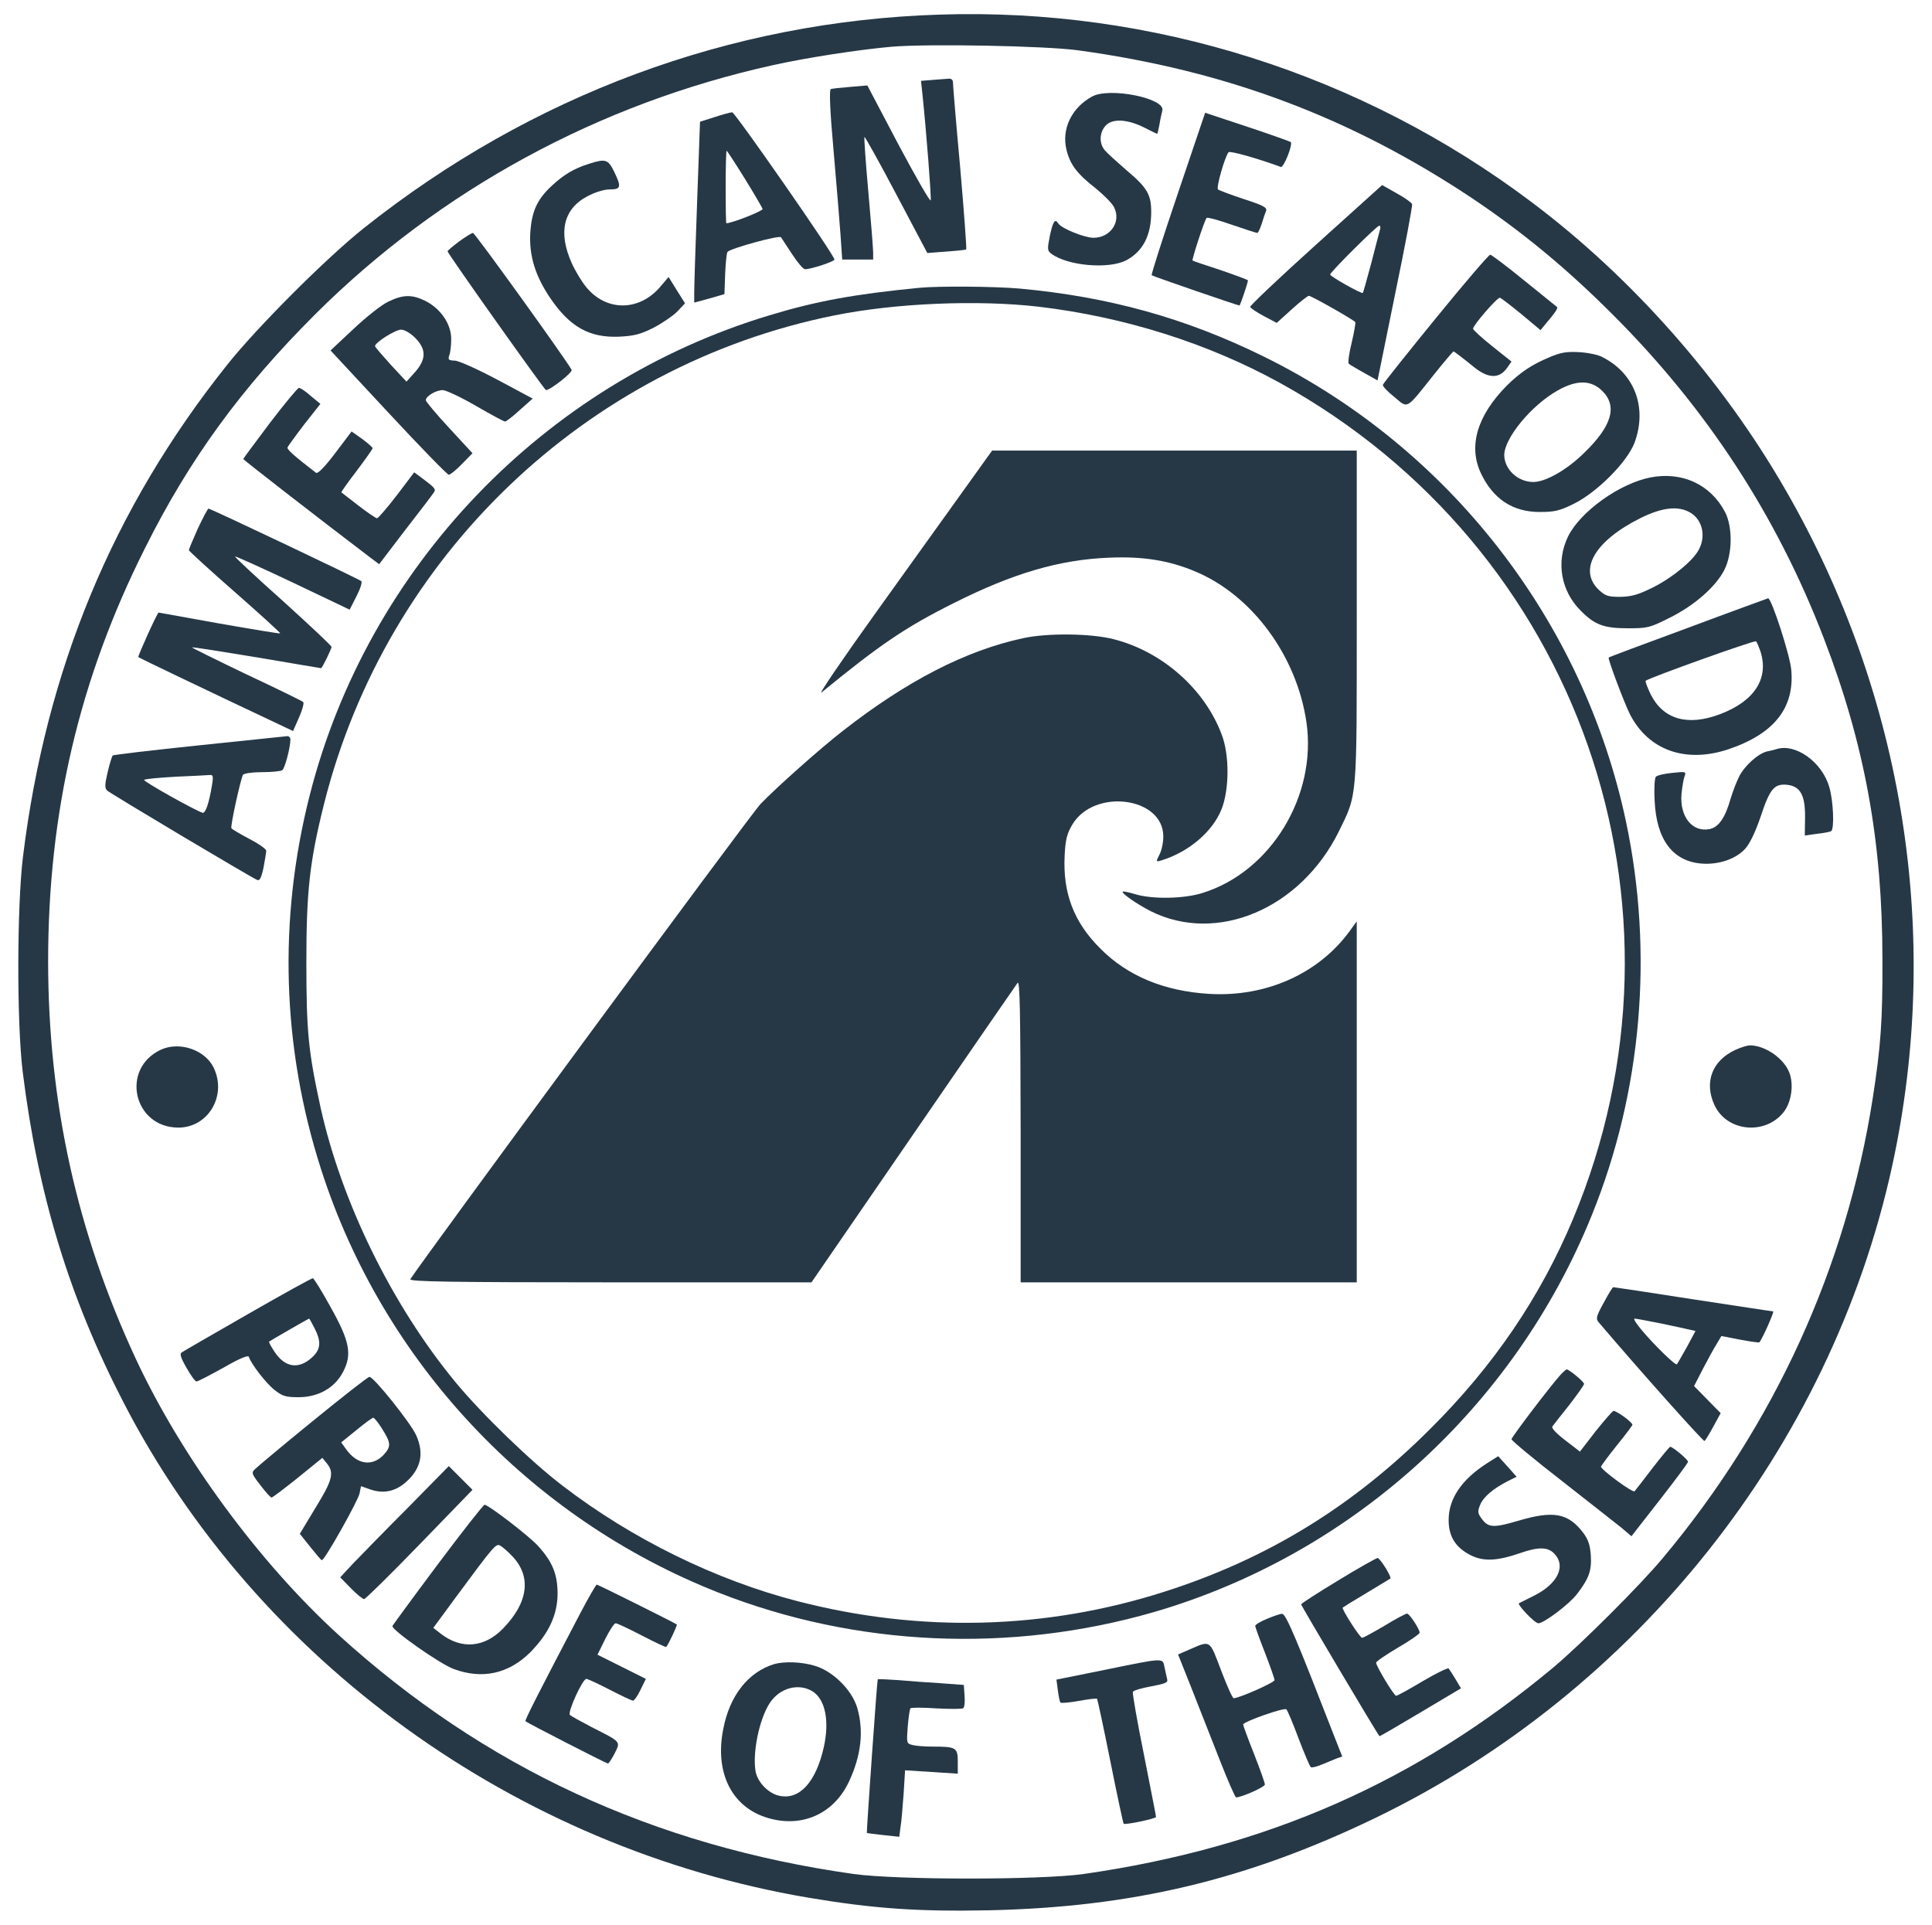 <?xml version="1.0" encoding="UTF-8"?>
<svg id="Layer_1" data-name="Layer 1" xmlns="http://www.w3.org/2000/svg" viewBox="0 0 799 796">
  <defs>
    <style>
      .cls-1 {
        fill: #263846;
        stroke-width: 0px;
      }
    </style>
  </defs>
  <path class="cls-1" d="M388.6,6.04c-86.6,2.7-168.9,33.3-238,88.2-15.5,12.3-44.4,41.2-56.7,56.7-47.2,59.2-74.9,126-84.4,203.4-2.5,20.5-2.6,68.7-.1,89,6.3,50.8,19.2,93.1,41.6,136.5,55.2,107.1,162.3,184.5,283.4,205,26.8,4.5,45.1,5.8,74.7,5.2,59.2-1.3,106.6-12.6,159.5-38.1,108.2-52.2,188.5-153.4,213.9-269.6,20.7-94.9,5.1-194.4-44-279.6-26.2-45.6-63.4-87.8-104.9-119C563.2,30.64,476.5,3.14,388.6,6.04ZM446.1,20.84c61.1,8.4,112.4,27.7,162.5,61,20.6,13.8,38.9,28.8,58.1,48,39.2,39.1,68.2,83.6,87.7,134.5,16.8,43.7,24.1,83.9,24.1,132.5.1,25.2-.7,36.1-4,57.3-10.9,69.9-40.6,135-86.8,190.2-9.4,11.3-33.9,35.7-45.1,45.1-56.9,47.5-118.6,74.7-194.5,85.6-17.9,2.5-76.8,2.5-95,0-82.9-11.7-152.9-44.2-213-98.8-32.9-30-65-73.6-84-114.4-24.3-52.3-36.1-105.6-36.2-164,0-61.9,12.8-116.9,40.1-171.2,18.3-36.7,39.9-66.3,70.5-96.8,51.5-51.3,117.1-87,189.2-102.9,13.4-3,35.3-6.4,48.9-7.6,15.1-1.3,63.9-.4,77.5,1.5Z"/>
  <path class="cls-1" d="M385.8,33.04l-4.9.4.6,5.7c1.6,15.3,3.7,42.4,3.4,43.7-.2.8-6.1-9.5-13.3-23l-12.9-24.5-7.1.6c-3.8.3-7.5.7-8,.9-.7.2-.4,8.5,1.1,25.1,1.2,13.7,2.5,29.5,2.9,35.1l.7,10.3h12.8v-2.9c0-1.6-.9-13-2-25.2s-1.8-22.4-1.6-22.6,6.2,10.5,13.2,23.8l12.8,24.2,7.9-.6c4.3-.3,8-.7,8.2-.9s-.9-15.4-2.5-33.8c-1.7-18.4-3-34.3-3-35.3s-.7-1.6-1.7-1.5-4,.3-6.6.5Z"/>
  <path class="cls-1" d="M451.6,39.94c-8.5,4.7-12.7,13.5-10.5,22.2,1.5,6,4.4,9.8,12.1,15.8,3.3,2.7,6.7,6.1,7.5,7.7,3.1,6-1.4,12.7-8.5,12.7-3.7,0-13.3-3.9-14.5-5.9-1.4-2.2-2.2-1-3.5,5-1.1,5.6-1.1,6.2.6,7.5,6.7,5,23.7,6.5,31,2.7,6.9-3.7,10.3-10.3,10.3-20,0-7.2-1.7-10.1-10.3-17.3-3.9-3.4-8-7.1-8.9-8.2-2.3-2.7-2.3-7,.1-9.9,2.6-3.3,8.9-3.1,16,.4,2.9,1.5,5.4,2.7,5.6,2.7.1,0,.5-1.7.9-3.8.3-2,.9-4.6,1.2-5.8,1.4-5.1-21.9-9.8-29.1-5.8Z"/>
  <path class="cls-1" d="M295.5,48.44l-6,1.9-1.2,33.2c-.7,18.3-1.2,35.2-1.2,37.5v4.1l6.3-1.7,6.2-1.8.3-8.4c.2-4.6.6-8.7,1-9.1,1.5-1.5,21.5-7,22.1-6,.3.5,2.4,3.7,4.6,7,2.2,3.4,4.6,6.2,5.3,6.2,2.6,0,12.2-3.2,12.2-4,0-1.8-41.2-61-42.3-60.9-.7,0-3.9.9-7.3,2ZM308,73.84c3.9,6.3,7.2,12,7.4,12.6.1.8-12.2,5.7-15,5.9-.2,0-.3-6.8-.3-15s.2-15,.4-15,3.6,5.2,7.5,11.5Z"/>
  <path class="cls-1" d="M487.1,80.04c-6.2,18.3-11.1,33.6-10.8,33.8.4.4,35.5,12.5,36.3,12.5.3,0,3.5-9.4,3.5-10.4,0-.2-5.1-2.1-11.2-4.2-6.2-2-11.5-3.8-11.7-4-.4-.3,4.9-16.6,5.8-17.6.3-.4,5,.9,10.4,2.8,5.5,1.9,10.2,3.4,10.6,3.4.3,0,1.1-1.7,1.8-3.8.6-2,1.4-4.4,1.8-5.3.5-1.4-1.1-2.3-9.2-4.9-5.4-1.8-10.2-3.6-10.7-4-.8-.8,2.9-13.7,4.4-15.4.7-.6,11.8,2.5,21.6,6.1,1.2.4,5.1-9.4,4.1-10.3-.2-.2-8.3-3.1-17.9-6.3l-17.5-5.8-11.3,33.4Z"/>
  <path class="cls-1" d="M243.6,67.74c-6.1,1.9-10.3,4.4-15.2,8.9-6.3,5.8-8.5,10.7-9.1,19.7-.5,9.4,2,17.7,8.3,27,8.1,11.9,16.2,16.4,28.4,15.9,6.3-.3,8.9-1,14.3-3.7,3.6-1.9,8-4.9,9.8-6.7l3.2-3.4-3.4-5.4-3.4-5.5-3.3,3.9c-8.8,10.5-22.7,10.5-31,0-1.7-2.1-4.3-6.4-5.7-9.5-5.8-12.8-3.5-22.6,6.5-27.8,3.2-1.7,6.9-2.8,9.2-2.8,4.6,0,4.9-1,1.7-7.5-2.4-4.9-3.5-5.3-10.3-3.1Z"/>
  <path class="cls-1" d="M544.2,101.24c-15.1,13.6-27.3,25.2-27.2,25.7.2.5,2.7,2.2,5.7,3.8l5.3,2.8,6.2-5.6c3.4-3.1,6.6-5.6,7.1-5.6,1,0,18.7,10,19.2,10.9.2.3-.5,4.2-1.5,8.5-1.1,4.4-1.6,8.3-1.2,8.7.5.4,3.3,2.1,6.4,3.8l5.5,3.1,7.3-35.9c4.1-19.7,7.2-36.4,7-37-.3-.7-3.1-2.7-6.4-4.5l-6-3.4-27.4,24.7ZM570.7,95.04c-.3,1-1.9,7.2-3.6,13.8-1.8,6.6-3.3,12.2-3.5,12.3-.5.5-13.5-6.8-13.5-7.6,0-1,19.3-20.2,20.3-20.2.5,0,.6.8.3,1.7Z"/>
  <path class="cls-1" d="M189.9,99.84c-2.7,2-4.8,3.8-4.8,4.1,0,.9,40.1,57.4,40.7,57.4,1.8,0,11.2-7.4,10.6-8.4-3.2-5.5-40-56.6-40.8-56.6-.5,0-3.1,1.6-5.7,3.5Z"/>
  <path class="cls-1" d="M593.7,131.74c-11.9,14.6-21.7,26.9-21.8,27.4-.2.5,1.9,2.8,4.7,5,5.8,4.9,4.7,5.5,16-8.7,4.4-5.5,8.2-10,8.5-10.1.3,0,4.1,2.9,8.5,6.5q8.8,7.1,13.6.4l1.9-2.7-7.9-6.3c-4.4-3.5-8-6.8-8-7.3-.1-1.3,10.1-13.1,11.1-12.8.5.1,4.5,3.2,8.9,6.8l7.9,6.6,2.7-3.3c3.1-3.6,4.7-5.9,4.1-6.3-.1-.1-6.2-5-13.5-10.9-7.2-5.9-13.6-10.7-14.1-10.7-.6,0-10.8,11.9-22.6,26.4Z"/>
  <path class="cls-1" d="M380.1,119.04c-26.7,2.6-42.6,5.5-62,11.4-93.2,28.1-166,104.1-190,198.4-13.1,51.4-11.5,104.4,4.7,154.8,25.6,79.7,86.3,144.3,164.3,175,56.9,22.4,120.7,25.2,180,8.1,81.9-23.8,149.2-84.8,181.3-164.4,20.6-50.9,25.5-108.1,14.1-162.3-17.6-83.4-73.3-154.9-149.9-192.6-32.3-15.9-64-24.7-101-28.1-10.3-.9-33.5-1.1-41.5-.3ZM429.5,126.84c35.5,4.2,70,15.1,99.8,31.5,123.7,68.3,175.5,216.2,121.2,345.9-13.5,32.2-32.7,60.5-58.9,86.6-32.2,32.2-67.4,53.8-109.9,67.4-49.3,15.8-101.3,17.1-152.1,3.9-33.6-8.7-68.1-25.6-96.7-47.5-13.2-10-33.8-30-44.6-43.1-26.2-31.8-47-74.3-55.7-113.4-5.1-23.4-5.9-31.5-5.9-60.3s1.3-41.4,7.3-65.3c25.7-102.4,108.2-181.4,211.1-202.1,25.2-5.1,59.3-6.5,84.4-3.6Z"/>
  <path class="cls-1" d="M399.4,201.54c-6,8.4-22.6,31.5-36.8,51.3s-24.5,34.9-22.8,33.5c24.2-19.8,34.6-26.9,54.8-37,24.3-12.2,43.5-17.9,64.1-18.7,13.9-.6,24.7,1.1,35.6,5.7,23.5,9.8,42,34.9,46,62.4,4.4,30.4-14.8,61.9-43.1,70.6-7.7,2.4-20.6,2.6-27.6.5-2.7-.8-5.1-1.3-5.3-1.1-.6.7,6.1,5.3,11.6,8.1,27.4,13.7,62-1,77.8-33,7.7-15.7,7.4-12.5,7.4-89.2v-68.3h-150.8l-10.9,15.2Z"/>
  <path class="cls-1" d="M423.1,263.94c-23.7,5.1-48,17.6-74.5,38.3-9.3,7.2-27.7,23.6-34.1,30.3-3.9,4-140.6,189.7-144.8,196.5-.6,1,16.2,1.3,82.6,1.3h83.3l42-61.1c23.1-33.6,42.5-61.8,43.2-62.7,1-1.4,1.2,11.5,1.3,61v62.8h139v-149.3l-2.9,4c-12.8,17.6-34.6,27.4-58.1,26-18.6-1.1-33.8-7.4-45-18.7-11-10.9-15.6-23-14.8-38.5.3-6.6,1-9.1,3.1-12.7,9-15.3,37.7-11.6,37.7,4.8,0,2.5-.7,5.9-1.6,7.5-1.5,3-1.5,3.1.8,2.4,11.4-3.5,21.2-11.9,24.9-21.2,3.2-8.1,3.3-22.3.1-30.7-7-18.9-24.6-34.5-44.8-39.6-9.3-2.4-27.4-2.6-37.4-.4Z"/>
  <path class="cls-1" d="M160.6,124.74c-2.8,1.3-9.2,6.4-14.4,11.3l-9.5,8.9,23.9,25.7c13.1,14.1,24.4,25.7,25,25.7s3.1-2,5.5-4.5l4.3-4.4-9.6-10.4c-5.4-5.8-9.7-11-9.7-11.5,0-1.7,4.2-4.2,7-4.2,1.3,0,7.5,2.9,13.7,6.5s11.6,6.5,12.1,6.5c.4,0,3.2-2.1,6.1-4.8l5.3-4.7-14.6-7.8c-8.3-4.4-16-7.9-17.7-7.9-2.5-.1-2.8-.4-2.2-2.2.5-1.2.8-4.2.8-6.8,0-6.1-4.3-12.4-10.5-15.6-5.6-2.8-9.3-2.8-15.5.2ZM171.7,139.74c4.7,4.7,4.6,8.9-.1,14.2l-3.5,3.9-6.5-7c-3.5-3.9-6.5-7.3-6.5-7.7,0-1.5,8.4-6.8,10.8-6.8,1.4,0,3.8,1.4,5.8,3.4Z"/>
  <path class="cls-1" d="M640.8,147.74c-7.4,3.1-12,6.2-17.6,11.7-12.3,12.4-16.1,25.1-10.7,36.4,5,10.5,13.1,15.9,24.2,15.9,6,0,8.1-.4,14-3.3,9.8-4.8,22.3-17.4,25.3-25.4,5.3-14.4.1-28.5-13.2-35.3-1.7-1-6.1-1.9-9.7-2.1-5.2-.3-7.6.1-12.3,2.1ZM662.7,161.74c6.3,6.3,3.9,14.5-7.6,25.6-7.1,7-15.9,12-21,12-6.4,0-12-5.3-12-11.2.1-7,11.2-20.5,22-26.6,7.9-4.5,13.9-4.5,18.6.2Z"/>
  <path class="cls-1" d="M111.6,174.94c-6,8-11,14.7-11,14.9,0,.3,29.7,23.4,52.6,40.8l3.6,2.7,10.9-14.3c6.1-7.8,11.4-14.8,11.8-15.5.8-1.3.4-1.8-5.5-6.2l-2.7-2-7.2,9.5c-4,5.2-7.7,9.5-8.2,9.5-.4,0-3.9-2.3-7.6-5.2s-6.9-5.3-7.1-5.5c-.2-.1,2.6-4.1,6.3-8.9,3.6-4.8,6.6-9,6.6-9.4,0-.3-2-2.1-4.3-3.8l-4.4-3.1-6.8,9c-4.4,5.8-7.2,8.6-7.9,8.1-9-6.9-12.1-9.7-11.8-10.5.2-.5,3.3-4.8,6.9-9.5l6.7-8.5-4-3.3c-2.1-1.9-4.3-3.4-4.9-3.3-.5,0-5.9,6.5-12,14.5Z"/>
  <path class="cls-1" d="M682.6,197.44c-12.8,2.5-29,14.1-34.1,24.4-5.1,10.5-3,22.6,5.3,30.8,5.7,5.8,9.6,7.2,19.4,7.2,8.1,0,9.1-.2,17.2-4.3,10.2-5,19.2-12.9,22.7-19.8,3.4-6.6,3.5-17.9.3-24-6-11.4-17.7-16.8-30.8-14.3ZM699.1,212.04c4.9,2.9,6.5,9.6,3.5,15.2-2.3,4.6-11.1,11.8-19.2,15.8-6.1,3-8.7,3.7-13.4,3.8-5,0-6.1-.4-8.8-2.9-8.6-8.2-1.7-20.2,17.1-29.6,9-4.5,15.8-5.3,20.8-2.3Z"/>
  <path class="cls-1" d="M81.8,218.64c-2,4.5-3.7,8.5-3.7,8.9,0,.3,8.6,8.2,19,17.3,10.5,9.2,18.9,16.9,18.8,17.1-.2.2-11.6-1.7-25.3-4.1-13.8-2.5-25-4.5-25-4.5-.5-.1-8.7,18.1-8.4,18.4.4.4,30.5,14.8,54.7,26.2l9.3,4.4,2.5-5.7c1.4-3.1,2.1-5.9,1.7-6.3s-11-5.6-23.6-11.5c-12.5-6-22.6-11-22.4-11.1.2-.2,12.2,1.7,26.7,4.1,14.6,2.5,26.6,4.5,26.7,4.5.4,0,4.3-7.9,4.3-8.8,0-.5-9-8.9-19.9-18.8-11-9.8-20-18.2-20-18.6-.1-.3,10.6,4.5,23.7,10.7l23.7,11.3,2.8-5.5c1.6-3.1,2.5-5.9,2-6.3-1-.9-62.3-30-63.2-30-.3.1-2.3,3.8-4.4,8.3Z"/>
  <path class="cls-1" d="M698.1,259.64c-17.9,6.6-32.7,12.1-32.8,12.3-.5.4,6.4,18.7,8.8,23.5,7.6,14.8,22.9,20.3,40.5,14.5,19.1-6.4,27.6-17.1,26.2-32.9-.5-6-8.2-29.8-9.6-29.6-.3.1-15.2,5.5-33.1,12.2ZM728,269.24c3.7,11.2-2.3,20.7-16.6,26.1-13.4,5.1-23.5,2.2-28.7-8.1-1.4-2.9-2.4-5.5-2.1-5.7,1.1-1.1,45.1-16.9,45.6-16.3.4.3,1.1,2.1,1.8,4Z"/>
  <path class="cls-1" d="M82.4,308.24c-19.3,2-35.4,3.9-35.8,4.2-.3.4-1.3,3.5-2.1,7-1.2,5.1-1.2,6.5-.2,7.5,1.4,1.3,59.8,36.1,62.1,37,1,.4,1.7-.9,2.6-5.2.6-3.2,1.1-6.3,1.1-6.9,0-.7-3.1-2.9-7-4.9-3.8-2-7.1-4-7.4-4.4-.5-.8,3.8-20.4,4.8-22.1.4-.6,3.8-1.1,7.9-1.1s7.7-.4,8.3-.8c1.1-.6,3.4-9.5,3.4-12.7,0-.8-.6-1.4-1.2-1.4-.7.1-17.1,1.8-36.5,3.8ZM87.7,324.54c-1.2,7.5-2.7,11.9-3.9,11.6-2.9-.8-24.8-13.1-24.2-13.6.3-.4,6.1-.9,12.8-1.3,6.7-.3,13-.6,14.1-.7,1.6-.2,1.8.3,1.2,4Z"/>
  <path class="cls-1" d="M734.6,309.84c-.5.2-2.2.6-3.7.9-3.7.8-9.5,6-11.7,10.5-1,2-2.6,6.1-3.5,9.1-2.2,7.8-4.9,11.7-8.5,12.5-7.2,1.6-12.6-5-11.8-14.5.3-3,.9-6.4,1.3-7.4.7-1.8.4-1.9-5.1-1.3-3.2.3-6.2,1-6.8,1.6-.5.5-.8,4.7-.5,9.9.7,16,7.4,25,19.3,26,7.1.6,14.5-1.9,18.3-6.3,1.8-2,4.2-7.1,6.2-13,3.8-11.5,5.6-13.7,10.7-13.3,5.7.5,7.8,4.2,7.7,13.5l-.1,7.5,5-.7c2.8-.3,5.4-.8,5.9-1.1,1.4-.9.9-12.8-.8-18.3-3-10.4-14.1-18.2-21.9-15.6Z"/>
  <path class="cls-1" d="M66.5,434.14c-16.8,7.9-11.3,32.2,7.3,32.2,12.3,0,20.1-13.2,14.6-24.7-3.5-7.4-14.1-11.1-21.9-7.5Z"/>
  <path class="cls-1" d="M717.6,434.24c-9.5,4.4-12.9,13.3-8.6,22.7,5.1,11.2,21.2,12.7,28.8,2.8,3-4,4-10.7,2.4-15.6-2-6.1-10-11.8-16.5-11.8-1.2,0-3.9.9-6.1,1.9Z"/>
  <path class="cls-1" d="M102.6,543.44c-14.3,8.2-26.6,15.3-27.3,15.8-1.1.6-.7,2,1.8,6.4,1.8,3.2,3.6,5.7,4.2,5.7.5,0,5.5-2.6,11.1-5.7,6.6-3.8,10.2-5.3,10.5-4.5,1,3,7,10.8,10.5,13.6,3.4,2.7,4.7,3.1,10.1,3.1,8.2,0,15-3.9,18.4-10.5,3.8-7.3,2.7-12.7-5.2-26.8-3.5-6.4-6.8-11.7-7.3-11.9-.4-.1-12.5,6.6-26.8,14.8ZM130.1,549.34c2.8,5.5,2.6,8.7-1,12-5.5,5.1-11.2,4.3-15.5-2.2-1.5-2.2-2.5-4.1-2.3-4.3.5-.4,16.3-9.5,16.5-9.5s1.2,1.8,2.3,4Z"/>
  <path class="cls-1" d="M663.2,538.84c-3.2,5.8-3.3,6.6-1.9,8.2,17.1,20.1,43.1,49.2,43.6,48.9.4-.2,2-2.9,3.7-6l3-5.5-5.5-5.6-5.5-5.6,3.7-7.2c2.1-4,4.6-8.6,5.7-10.3l1.9-3.2,7.7,1.5c4.3.8,7.8,1.3,8,1.1,1.3-1.5,6.3-12.8,5.7-12.8-.5,0-15.4-2.3-33.2-5-17.8-2.8-32.6-5-32.9-5s-2.1,2.9-4,6.5ZM686.9,547.34c5.3,1.1,10.7,2.3,12,2.6l2.3.5-3.6,6.7c-2.1,3.7-3.9,6.9-4.1,7.1-.6.6-9.4-8-14.6-14.2-2.2-2.6-3.5-4.7-2.9-4.7s5.5.9,10.9,2Z"/>
  <path class="cls-1" d="M645.4,568.54c-4.4,4.9-20.3,25.8-20.3,26.7,0,.5,9.3,8.3,20.8,17.2,11.4,8.9,22.5,17.7,24.8,19.5l4,3.4,11.7-15c6.4-8.2,11.7-15.3,11.7-15.8,0-.9-6.3-6.2-7.4-6.2-.2,0-3.5,3.9-7.2,8.7-3.7,4.9-7.1,9.2-7.5,9.7-.7.8-13.9-8.9-13.9-10.2.1-.4,3-4.3,6.5-8.7,3.6-4.4,6.5-8.3,6.5-8.6,0-1.1-7-6.1-7.9-5.7-.5.2-3.8,4-7.4,8.5l-6.4,8.3-6.1-4.7c-3.8-2.9-5.8-5.1-5.3-5.7.4-.6,3.6-4.6,7-8.9,3.3-4.3,6.1-8.2,6.1-8.7,0-.9-6.2-6-7.2-6-.2,0-1.4,1-2.5,2.2Z"/>
  <path class="cls-1" d="M129.3,587.74c-12.3,10-23,19-23.9,19.9-1.5,1.4-1.3,2,2.3,6.6,2.1,2.8,4.2,5.1,4.6,5.1s5.3-3.7,10.9-8.2l10.1-8.2,1.9,2.3c3.1,3.8,2.3,7-4.7,18.3l-6.5,10.8,4.3,5.4c2.4,3,4.5,5.5,4.8,5.5,1.1.2,15-24.6,15.6-27.6l.6-3,4,1.4c5.3,1.8,10.2.8,14.6-3.1,6.2-5.5,7.6-11.8,4.2-19.4-2.3-5.1-17.6-24.2-19.3-24.1-.7,0-11.2,8.3-23.5,18.3ZM158.1,591.04c3.6,5.7,3.7,7.2.6,10.6-4.7,5-11,4.1-15.5-2.2l-2.1-2.9,6.3-5.1c3.4-2.8,6.5-5.1,7-5.1.4,0,2.1,2.1,3.7,4.7Z"/>
  <path class="cls-1" d="M615,605.14c-10.6,6.8-15.9,14.7-15.9,23.5,0,6.8,2.8,11.3,9,14.5,5.3,2.7,10.9,2.5,20.5-.8,7.7-2.7,11.6-2.6,14.3.3,4.8,5.1,1.3,12.4-8.5,17.3l-6.2,3.1c-.9.5,6.5,8.3,8,8.3,2.3,0,12.8-7.9,16-12.1,5-6.5,6.1-9.8,5.7-16-.3-4.3-1.1-6.6-3.2-9.4-6.2-8.1-12.3-9.2-26.8-4.9-10.2,3-12.4,2.9-15.1-.8-1.7-2.3-1.8-3-.7-5.7,1.3-3.3,5.3-6.7,11.3-9.8l3.8-1.9-3.8-4.3-3.8-4.2-4.6,2.9Z"/>
  <path class="cls-1" d="M168.6,623.64c-9.4,9.4-19.5,19.8-22.5,22.9l-5.4,5.8,4.4,4.5c2.4,2.5,4.9,4.5,5.5,4.5.5,0,10.9-10.2,22.9-22.6l21.9-22.6-4.9-4.9-4.9-4.9-17,17.3Z"/>
  <path class="cls-1" d="M181,647.04c-10.1,13.5-18.5,25-18.7,25.4-.6,1.5,19.6,15.7,25.3,17.8,11.8,4.4,22.7,2,31.6-6.8,7.8-7.9,11.4-15.6,11.4-24.6-.1-7.9-2.1-12.9-8.1-19.5-3.7-4.1-20.5-17-22.1-17-.5,0-9.2,11.1-19.4,24.7ZM211.8,643.54c8.1,8.4,6.7,19.2-3.7,29.9-7.7,8-17.2,8.8-25.7,2.3l-3.2-2.5,8.6-11.7c16.7-22.6,17.3-23.3,19.1-22.3.9.5,3.1,2.4,4.9,4.3Z"/>
  <path class="cls-1" d="M553.4,653.64c-8.4,5.1-15.3,9.5-15.3,9.9,0,.5,31.5,53.6,32.4,54.5.1.1,7.7-4.3,16.9-9.8l16.8-10-2.2-3.7c-1.2-2-2.5-4-2.9-4.5-.3-.4-5.2,2-10.8,5.3-5.5,3.3-10.5,6-10.9,6-.9,0-8.3-12.3-8.3-13.7,0-.5,4.1-3.3,9-6.2,5-2.9,9-5.7,9-6.2,0-1.5-4.2-7.9-5.2-7.9-.6,0-4.7,2.2-9.3,5-4.6,2.7-8.7,5-9.3,5-.9,0-8.6-12-8-12.5.2-.2,4.6-2.9,9.8-6s9.7-5.9,9.9-6c.6-.7-4.3-8.5-5.3-8.5-.6.1-8,4.2-16.3,9.3Z"/>
  <path class="cls-1" d="M239.8,667.54c-16.3,31.1-22.9,44-22.5,44.3.7.7,33.5,17.5,34.1,17.5.4,0,1.6-1.9,2.8-4.2,2.5-5,2.8-4.6-9.6-10.9-4.4-2.3-8.4-4.5-8.9-5-1.1-1,5.2-14.9,6.8-14.9.5,0,4.9,2,9.7,4.5s9.1,4.5,9.6,4.5,1.9-2,3.1-4.5l2.2-4.5-10-5-10-5,3.2-6.5c1.8-3.6,3.7-6.5,4.3-6.5.7,0,5.5,2.3,10.9,5.1s9.9,4.9,10,4.7c.9-.9,4.7-9,4.4-9.3-.7-.6-32.6-16.5-33.1-16.5-.3,0-3.5,5.5-7,12.2Z"/>
  <path class="cls-1" d="M523.9,669.54c-2.7,1.1-4.8,2.4-4.8,2.9,0,.4,1.8,5.4,4,11,2.2,5.7,4,10.8,4,11.4,0,1-14.7,7.5-16.9,7.5-.5,0-2.8-5.2-5.2-11.5-4.9-12.9-4.2-12.5-13.2-8.6l-4.6,2,5.5,13.8c3,7.6,8.2,20.9,11.6,29.5,3.4,8.7,6.5,15.8,6.9,15.8,2.3,0,11.9-4.3,11.9-5.3,0-.7-2-6.4-4.5-12.7s-4.5-11.8-4.5-12.1c0-1.2,17.1-7.2,17.9-6.3.5.5,2.8,6,5.1,12.2,2.4,6.2,4.6,11.5,5,11.7.5.3,2.5-.2,4.6-1.1,2.2-.9,4.9-2,6.1-2.5l2.3-.8-2.1-5.3c-17.1-44-21.2-53.8-22.8-53.7-.9,0-3.7,1-6.3,2.1Z"/>
  <path class="cls-1" d="M456.7,690.64l-19.8,4,.6,4.5c.3,2.5.8,4.8,1.1,5,.3.3,3.7,0,7.6-.7,3.8-.7,7.2-1.1,7.5-.9.2.3,2.7,11.9,5.5,25.9s5.3,25.6,5.5,25.8c.5.6,13.4-2.1,13.4-2.8,0-.4-2.3-11.9-5-25.7-2.8-13.7-4.8-25.4-4.6-26s3.6-1.6,7.5-2.3c5.9-1.1,7.1-1.6,6.7-2.9-.2-1-.7-3.2-1.1-5-.8-4,.1-4-24.9,1.1Z"/>
  <path class="cls-1" d="M320.1,688.24c-10.7,3.3-18.4,13.1-21,26.9-3.6,18.1,3.6,32.3,18.4,36.7,14.1,4.2,27.2-1.6,33.5-14.8,5.2-11,6.3-21.2,3.5-30.8-2.2-7.3-10-15.1-17.5-17.3-5.5-1.7-12.7-1.9-16.9-.7ZM336.1,699.54c5.2,3.3,7,12.2,4.6,23-3.2,14.3-9.9,21.8-18.1,20.2-4.6-.8-9.2-5.5-10.1-10-1.4-7.7,1.5-21.9,5.9-28.5,4.1-6.2,11.9-8.3,17.7-4.7Z"/>
  <path class="cls-1" d="M363,694.54c-.3.5-4.7,63.3-4.5,63.5.1.1,3.1.5,6.8.9l6.6.7.5-3.9c.4-2.2.9-8.3,1.3-13.8l.6-9.8,10.9.7,10.9.7v-5c0-5.8-.7-6.2-10.5-6.2-3.3,0-7.1-.3-8.4-.7-2.3-.6-2.3-.9-1.8-7.5.3-3.7.8-7.1,1.1-7.6.2-.4,5.1-.4,10.8,0,5.7.3,10.7.3,11.1-.1.5-.5.7-2.8.5-5.2l-.3-4.4-9.5-.7c-5.2-.3-13.2-.9-17.7-1.3-4.6-.3-8.4-.5-8.4-.3Z"/>
</svg>
